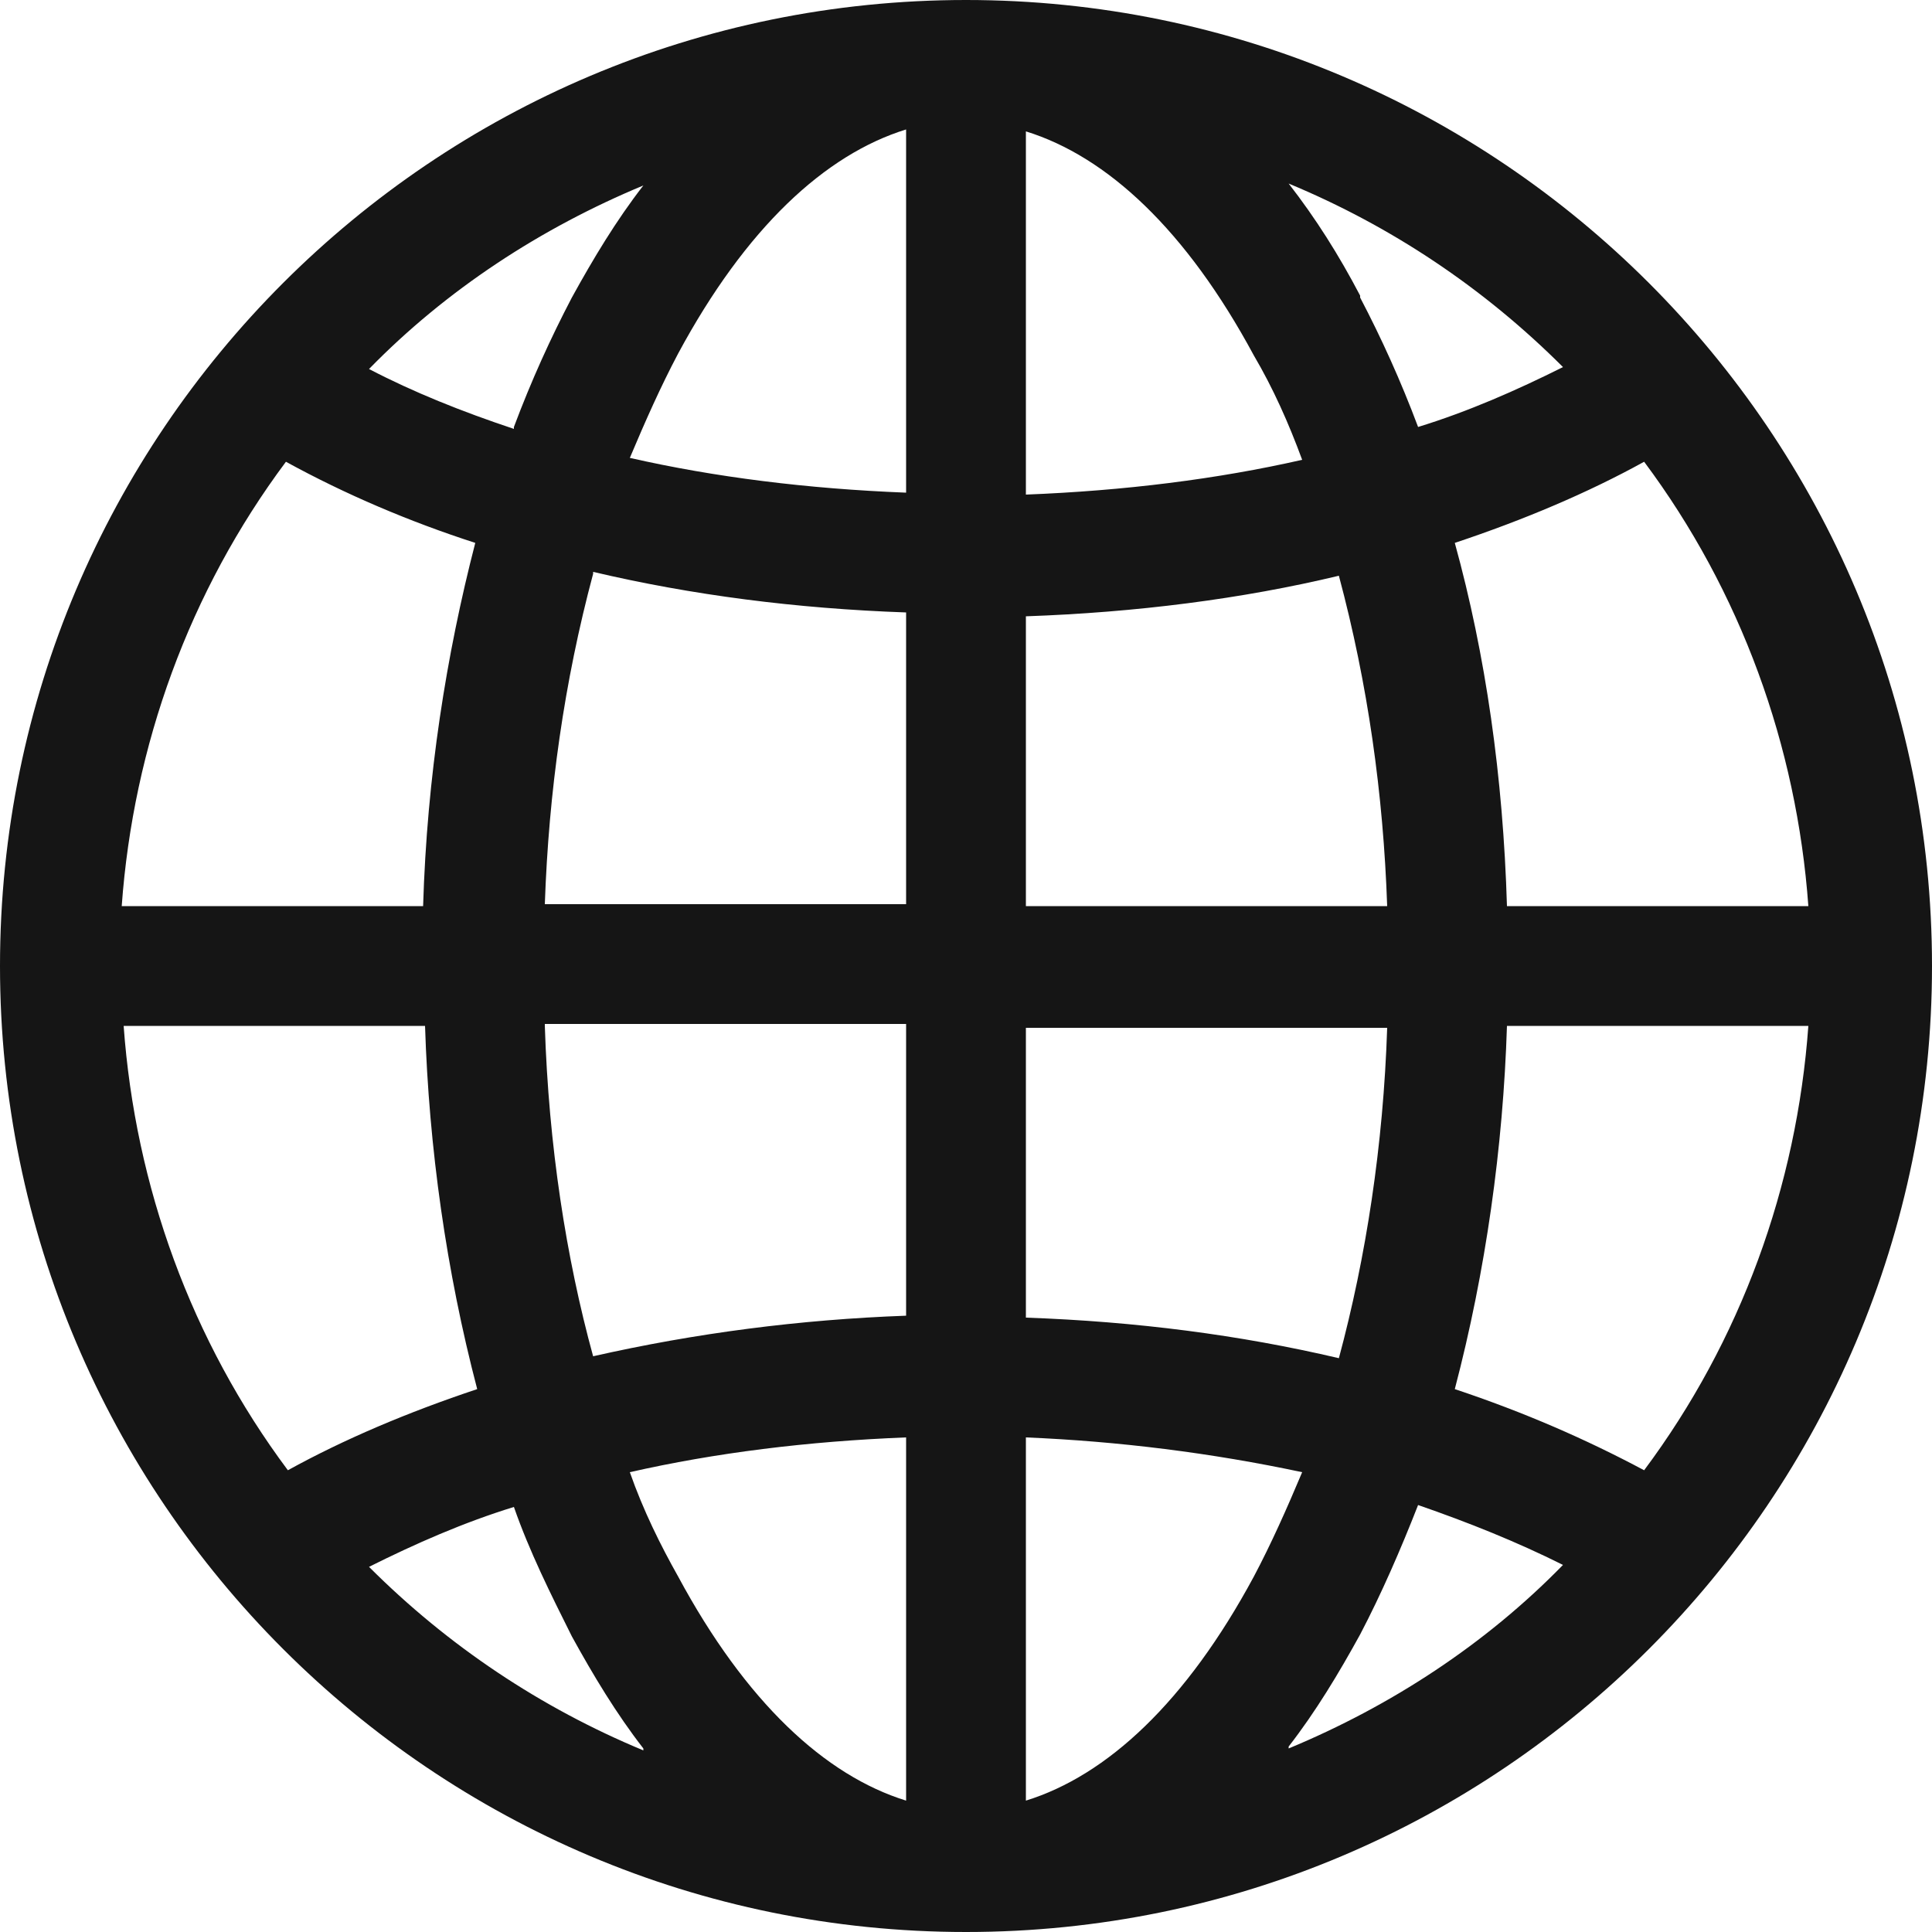 <?xml version="1.0" encoding="UTF-8"?>
<svg id="Layer_1" xmlns="http://www.w3.org/2000/svg" version="1.1" viewBox="0 0 100 100">
  <!-- Generator: Adobe Illustrator 29.3.1, SVG Export Plug-In . SVG Version: 2.1.0 Build 151)  -->
  <defs>
    <style>
      .st0 {
        fill: #151515;
      }
    </style>
  </defs>
  <path class="st0" d="M0,50C0,22.4,22.4,0,50,0s50,22.4,50,50-22.4,50-50,50S0,77.6,0,50M46.9,6.7c-4.2,1.3-8.3,5.1-11.8,11.6-.9,1.7-1.7,3.5-2.5,5.4,4.4,1,9.2,1.6,14.3,1.8V6.7ZM26.6,22.1c.9-2.4,1.9-4.6,3-6.7,1.1-2,2.3-4,3.7-5.8-5.3,2.2-10.2,5.4-14.2,9.5,2.3,1.2,4.8,2.2,7.5,3.1h0ZM21.9,46.9c.2-6.7,1.2-13,2.7-18.8-3.4-1.1-6.7-2.5-9.8-4.2-5,6.7-7.9,14.7-8.5,23h15.6ZM30.7,29.7c-1.5,5.6-2.3,11.3-2.5,17.1h18.7v-15.1c-5.7-.2-11.1-.9-16.2-2.1M53.1,31.8v15.1h18.7c-.2-5.8-1-11.5-2.5-17.1-5,1.2-10.5,1.9-16.2,2.1h0ZM28.2,53.1c.2,6.2,1.1,12,2.5,17.1,5.3-1.2,10.7-1.9,16.2-2.1v-15.1h-18.7ZM53.1,53.1v15.1c5.7.2,11.1.9,16.2,2.1,1.4-5.2,2.3-11,2.5-17.1h-18.7ZM32.6,76.2c.7,2,1.6,3.8,2.5,5.4,3.5,6.5,7.6,10.3,11.8,11.6v-18.8c-5.1.2-9.9.8-14.3,1.8h0ZM33.3,90.5c-1.4-1.8-2.6-3.8-3.7-5.8-1.1-2.2-2.2-4.4-3-6.7-2.6.8-5.1,1.9-7.5,3.1,4.1,4.1,8.9,7.3,14.2,9.5h0ZM24.7,71.9c-1.6-6.1-2.5-12.5-2.7-18.8H6.4c.6,8.3,3.5,16.3,8.5,23,2.9-1.6,6.2-3,9.8-4.2M66.7,90.5c5.3-2.2,10.2-5.4,14.2-9.5-2.4-1.2-4.9-2.2-7.5-3.1-.9,2.3-1.9,4.6-3,6.7-1.1,2-2.3,4-3.7,5.8M53.1,74.4v18.8c4.2-1.3,8.3-5.1,11.8-11.6.9-1.7,1.7-3.5,2.5-5.4-4.7-1-9.5-1.6-14.3-1.8h0ZM75.3,71.9c3.6,1.2,6.8,2.6,9.8,4.2,5-6.7,7.9-14.7,8.5-23h-15.6c-.2,6.3-1.1,12.7-2.7,18.8M93.6,46.9c-.6-8.3-3.5-16.3-8.5-23-2.9,1.6-6.2,3-9.8,4.2,1.6,5.8,2.5,12.1,2.7,18.8h15.6ZM70.4,15.4c1.1,2.1,2.1,4.3,3,6.7,2.6-.8,5.1-1.9,7.5-3.1-4.1-4.1-8.9-7.3-14.2-9.5,1.4,1.8,2.6,3.7,3.7,5.8M67.4,23.8c-.7-1.9-1.5-3.7-2.5-5.4-3.5-6.5-7.6-10.3-11.8-11.6v18.8c5.1-.2,9.9-.8,14.3-1.8h0Z"/>
</svg>